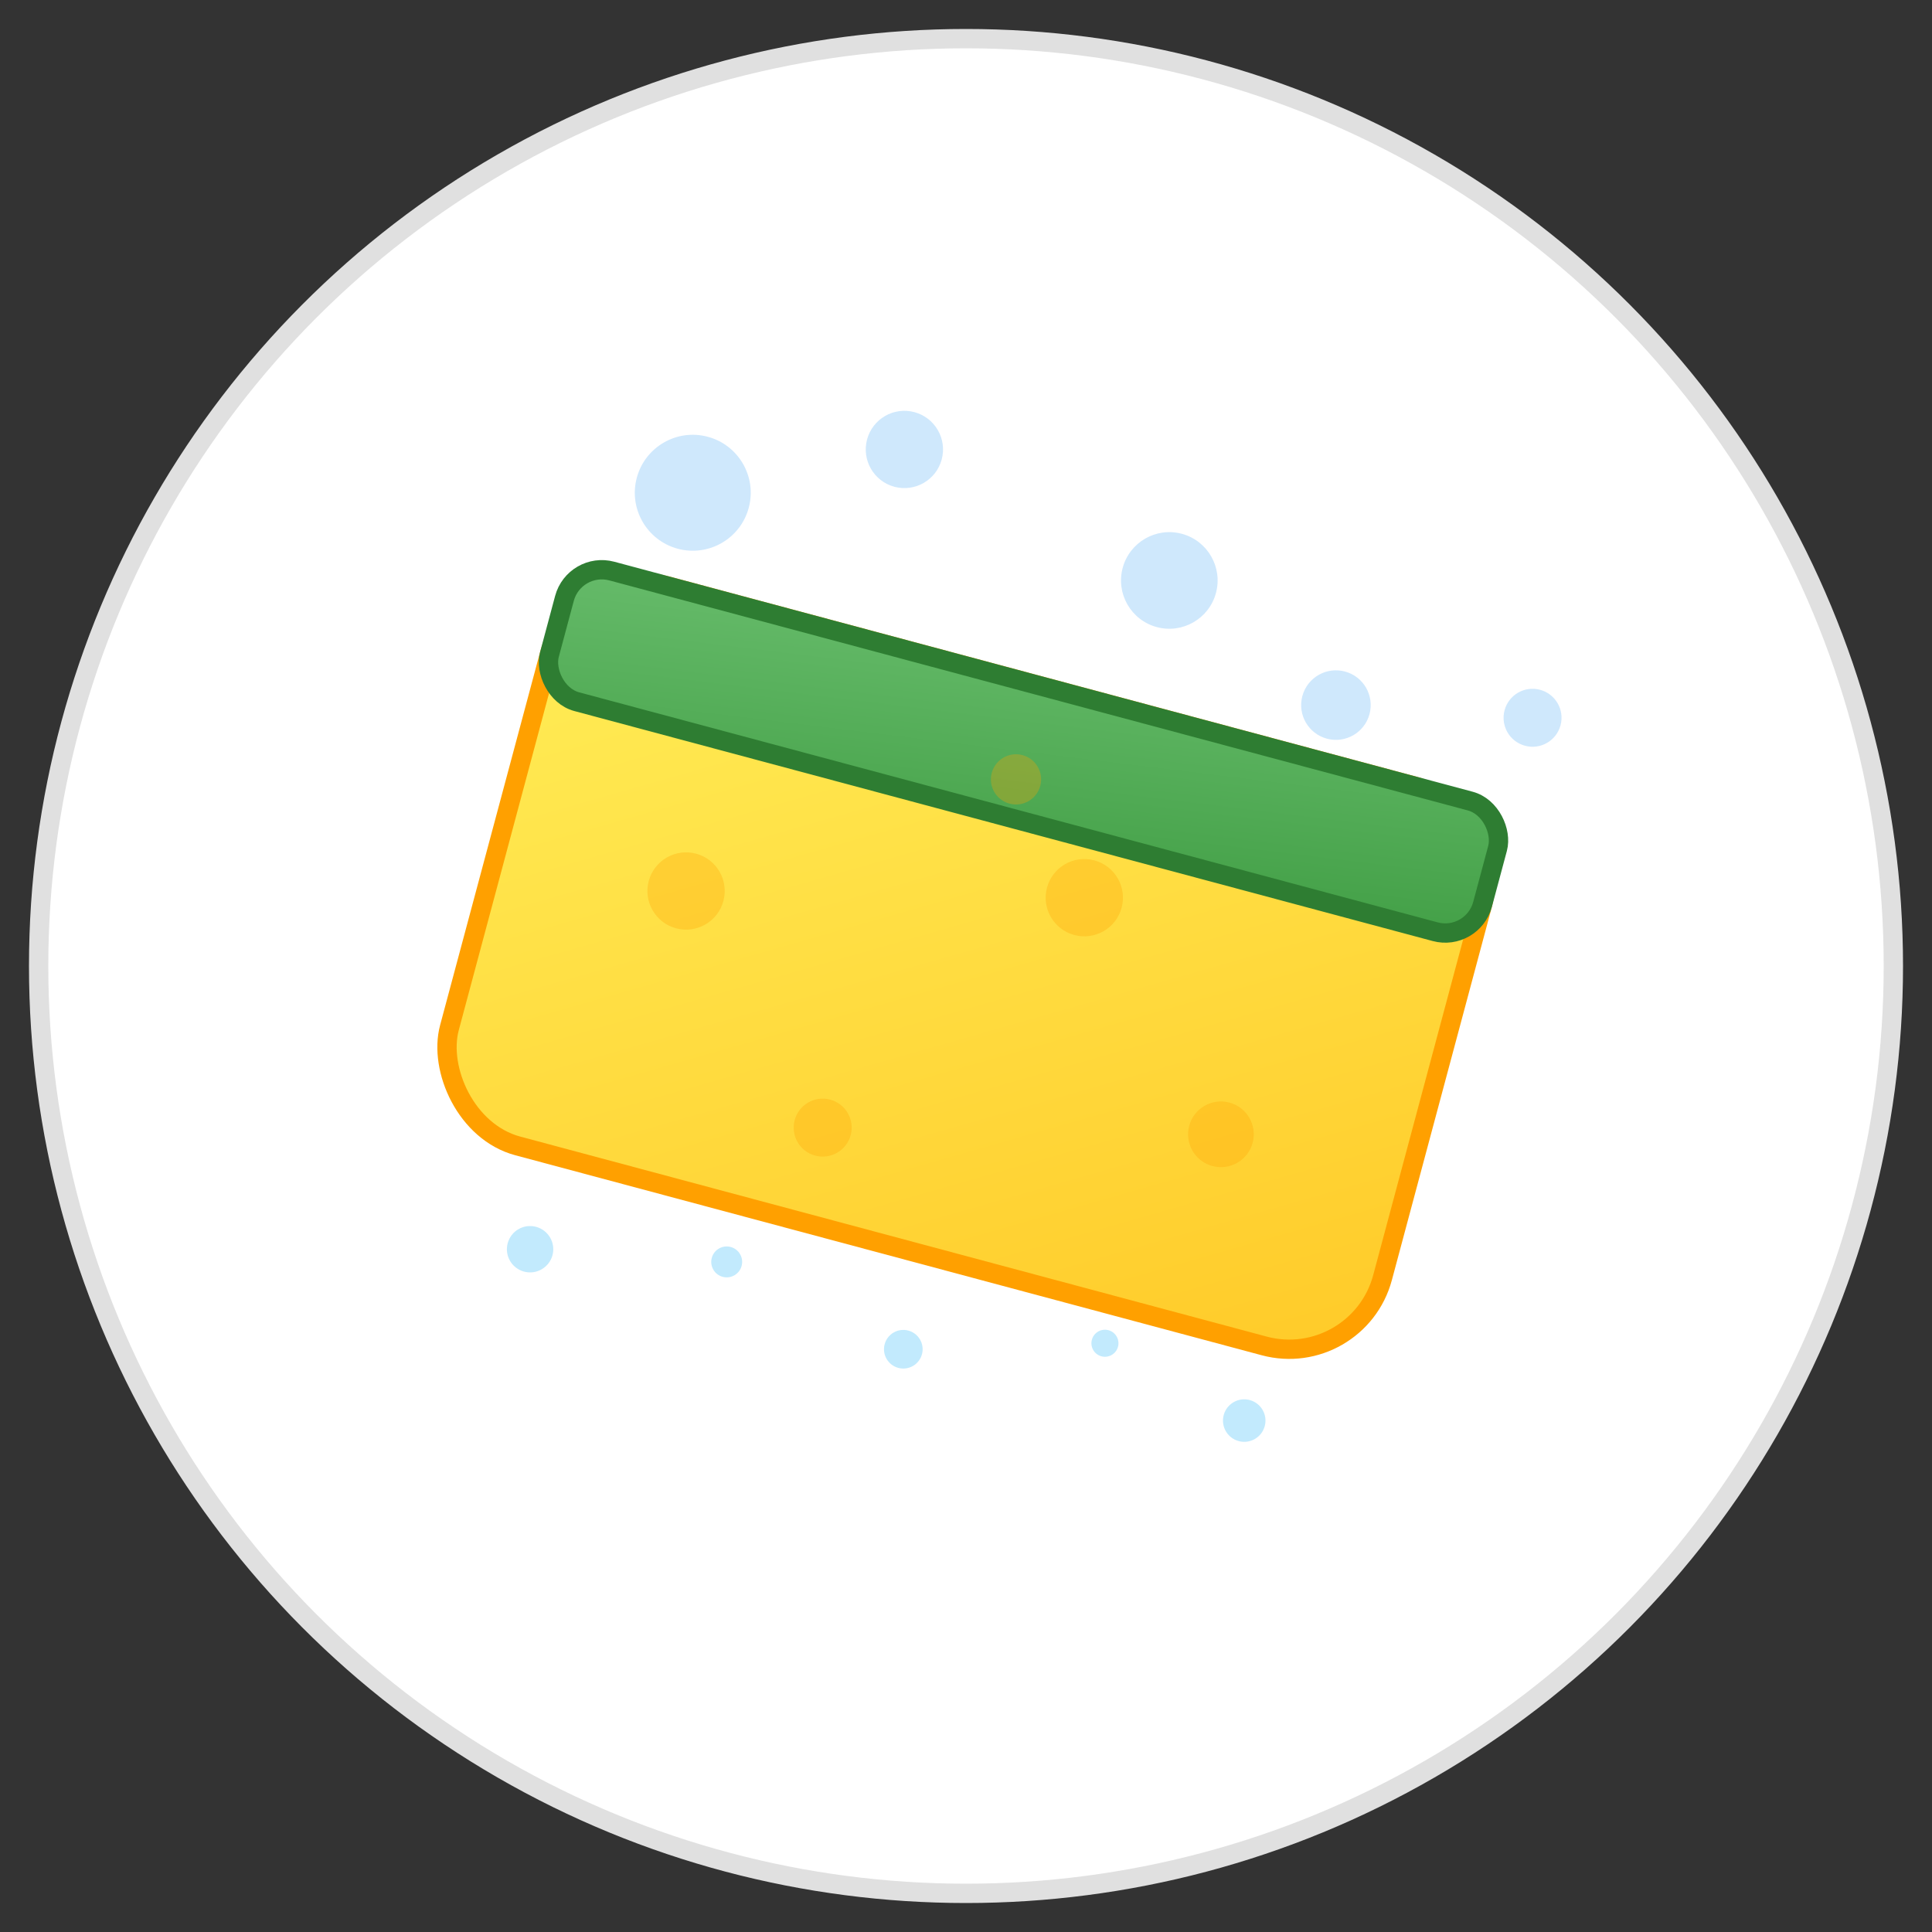 <svg xmlns="http://www.w3.org/2000/svg" viewBox="0 0 100 100">
  <rect x="0" y="0" width="100" height="100" fill="#333333" stroke="none"/>
  <defs>
    <linearGradient id="spongeGrad" x1="0%" y1="0%" x2="100%" y2="100%">
      <stop offset="0%" style="stop-color:#ffee58;stop-opacity:1" />
      <stop offset="100%" style="stop-color:#ffca28;stop-opacity:1" />
    </linearGradient>
    <linearGradient id="scrubbGrad" x1="0%" y1="0%" x2="100%" y2="100%">
      <stop offset="0%" style="stop-color:#66bb6a;stop-opacity:1" />
      <stop offset="100%" style="stop-color:#43a047;stop-opacity:1" />
    </linearGradient>
  </defs>
  
  <!-- Tło ikony -->
  <circle cx="50" cy="50" r="48" fill="white" stroke="#e0e0e0" stroke-width="1" />
  
  <!-- Gąbka do czyszczenia -->
  <g transform="translate(50, 50) rotate(15)">
    <!-- Żółta strona gąbki -->
    <rect x="-25" y="-15" width="50" height="30" rx="5" ry="5" fill="url(#spongeGrad)" stroke="#ffa000" stroke-width="1" />
    
    <!-- Zielona (szorstka) strona gąbki -->
    <rect x="-25" y="-15" width="50" height="7" rx="2" ry="2" fill="url(#scrubbGrad)" stroke="#2e7d32" stroke-width="1" />
    
    <!-- Tekstura gąbki (żółtej części) -->
    <g fill="#ffa000" opacity="0.3">
      <circle cx="-15" cy="0" r="2" />
      <circle cx="-5" cy="10" r="1.5" />
      <circle cx="5" cy="-5" r="2" />
      <circle cx="15" cy="5" r="1.7" />
      <circle cx="0" cy="-10" r="1.3" />
    </g>
    
    <!-- Bańki mydlane -->
    <g fill="#bbdefb" opacity="0.7">
      <circle cx="-20" cy="-20" r="3" />
      <circle cx="-10" cy="-25" r="2" />
      <circle cx="5" cy="-22" r="2.5" />
      <circle cx="15" cy="-18" r="1.8" />
      <circle cx="25" cy="-20" r="1.5" />
    </g>
    
    <!-- Kropelki wody -->
    <g fill="#b3e5fc" opacity="0.8">
      <circle cx="-18" cy="20" r="1.2" />
      <circle cx="-8" cy="18" r="0.8" />
      <circle cx="2" cy="20" r="1" />
      <circle cx="12" cy="17" r="0.7" />
      <circle cx="20" cy="19" r="1.1" />
    </g>
  </g>
</svg>